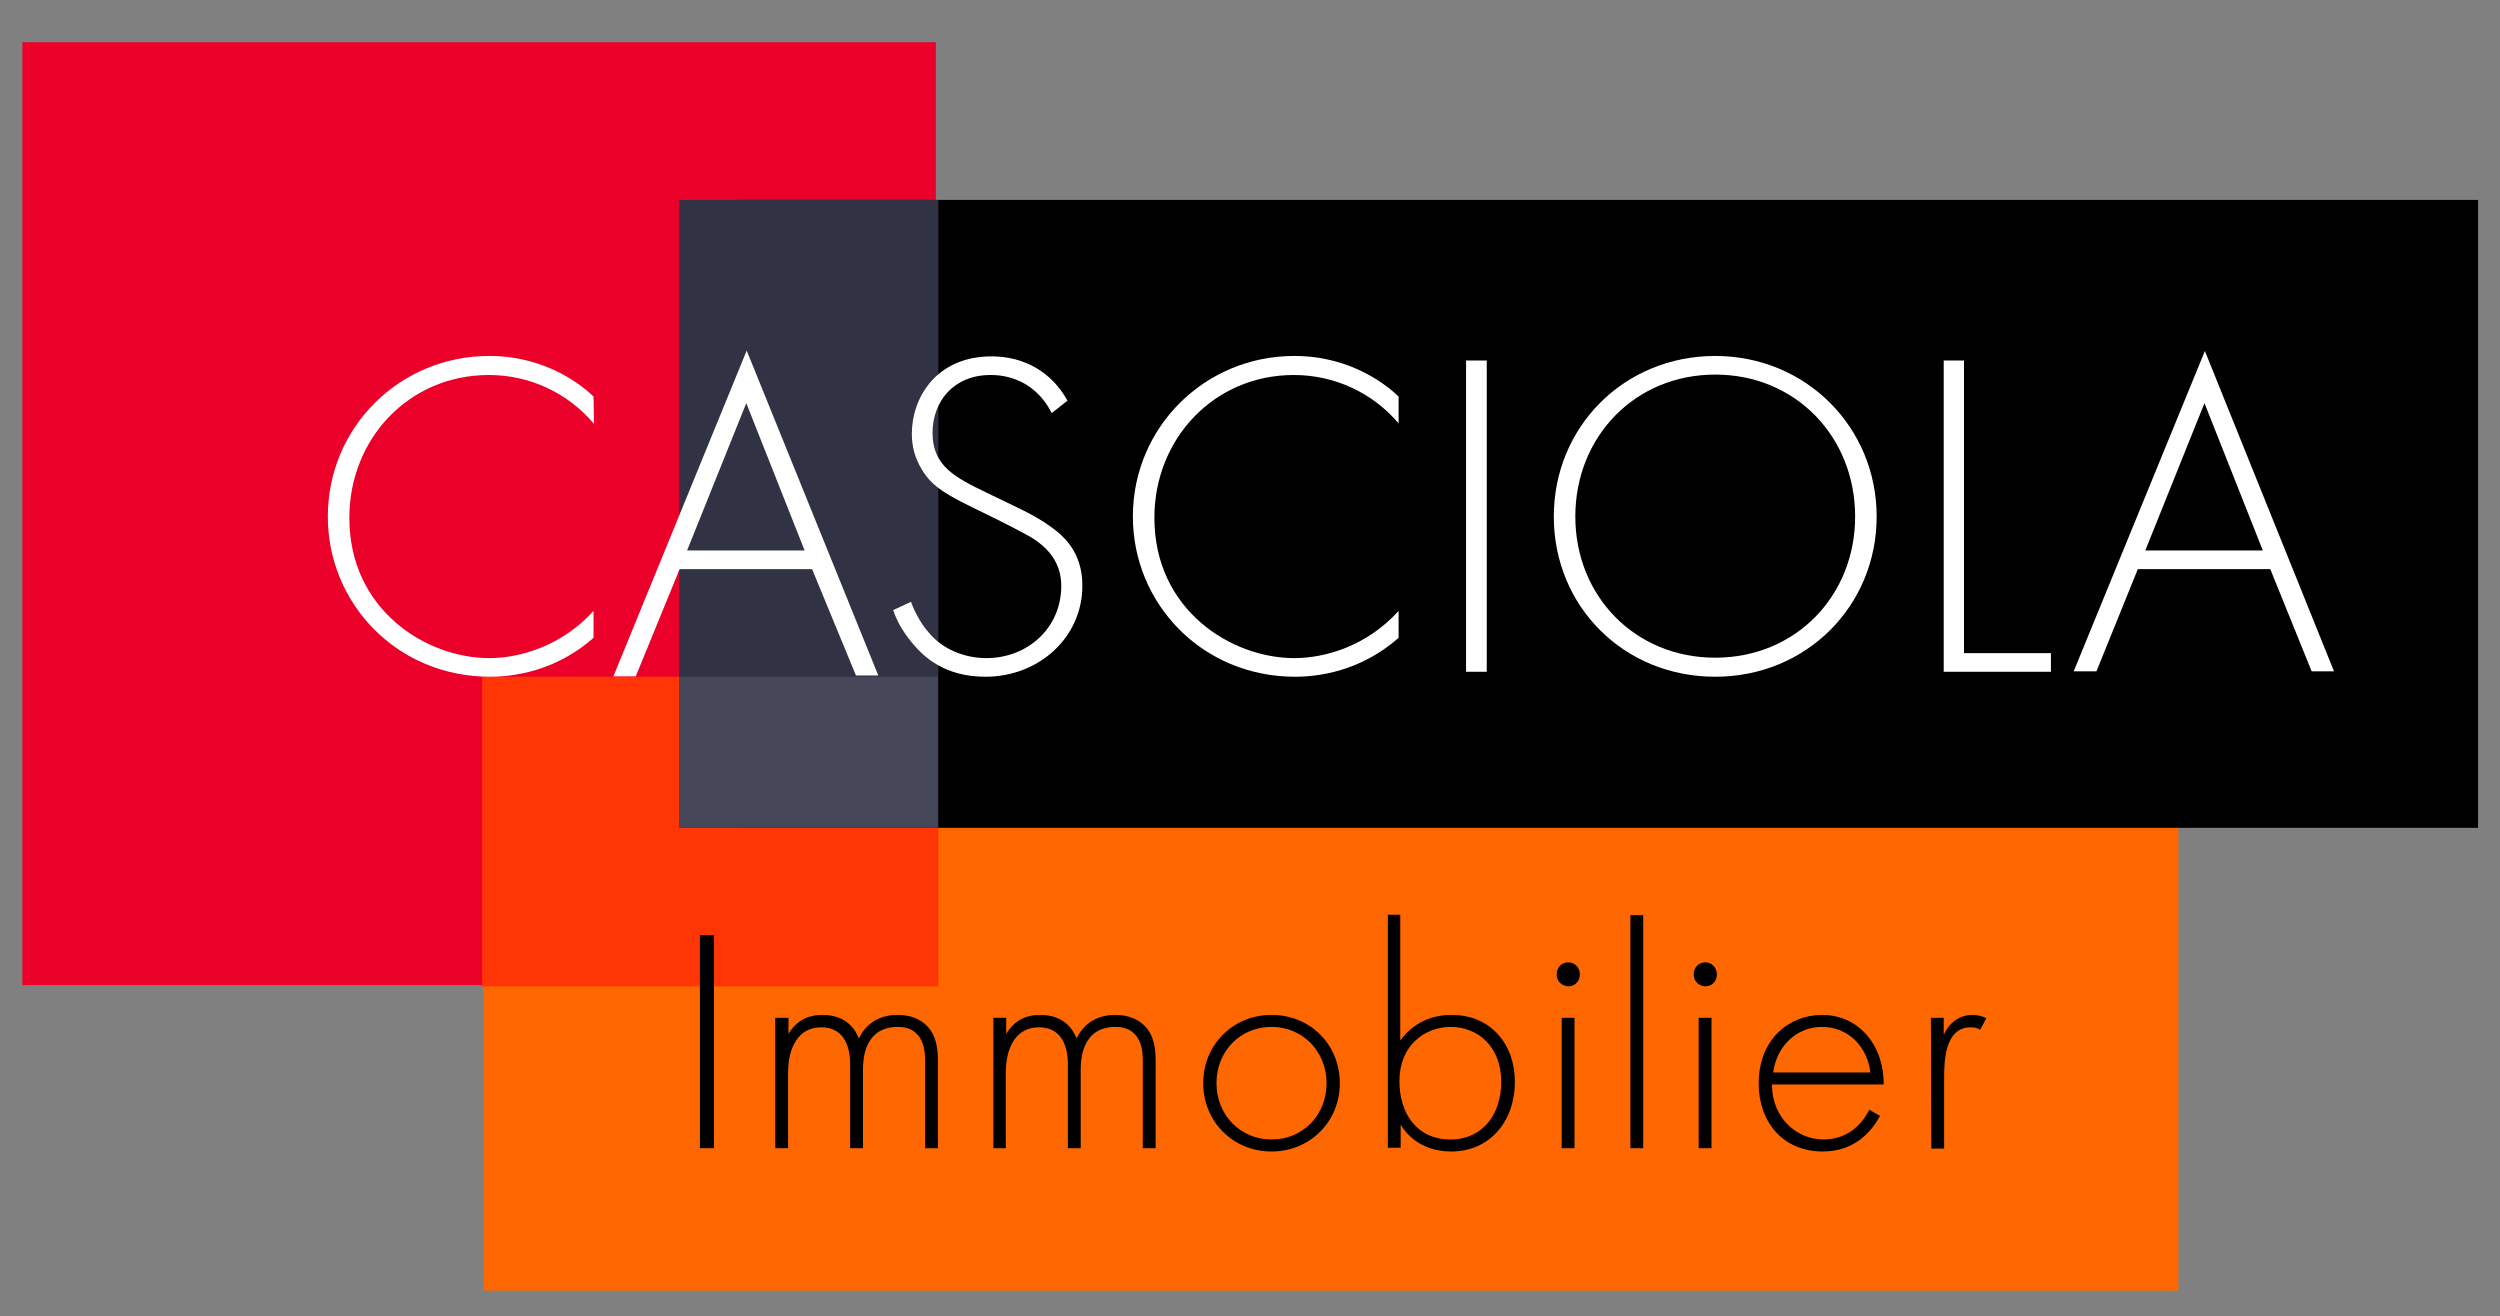 <svg xmlns="http://www.w3.org/2000/svg" xmlns:xlink="http://www.w3.org/1999/xlink" id="Calque_1" x="0px" y="0px" viewBox="0 0 604 318" style="enable-background:new 0 0 604 318;" xml:space="preserve"><rect x="0" y="0" width="604" height="318" fill="#808080" stroke="none"/><style type="text/css">	.st0{fill:#FF6700;}	.st1{fill:#EA0029;}	.st2{fill:#FF3506;}	.st3{fill:#313244;}	.st4{fill:#464659;}	.st5{fill:#FFFFFF;}</style><g>	<g>		<rect x="116.8" y="163.3" class="st0" width="409.5" height="148.5"></rect>	</g>	<g>		<rect x="5.4" y="10.2" class="st1" width="220.7" height="227.8"></rect>	</g>	<rect x="116.5" y="163.5" class="st2" width="110.2" height="74.8"></rect>	<rect x="178.9" y="48.3" width="419.8" height="151.7"></rect>	<rect x="164.1" y="48.3" class="st3" width="62.6" height="151.7"></rect>	<rect x="164.1" y="163.5" class="st4" width="62.5" height="36.5"></rect>	<g>		<g>			<path class="st5" d="M196.2,137.5h-32l-10.6,25.9h-5.4l32.2-78.7l31.8,78.5h-5.4L196.2,137.5z M194.4,133l-14.1-35.6L166,133    H194.4z"></path>			<path class="st5" d="M254.1,99.8c-4.6-9-12.7-9.2-14.8-9.2c-8.9,0-14,6.4-14,14c0,8.1,5.6,10.8,13.2,14.5    c7.4,3.6,11.2,5.2,15,7.9c3.3,2.3,8,6.2,8,14.5c0,12.6-10.6,22-23.4,22c-9.7,0-14.7-4.6-17.5-7.9c-2.9-3.4-4.2-6.3-4.8-8.2l4.3-2    c1,2.9,2.9,5.9,4.1,7.2c3.4,4.3,8.9,6.4,14.1,6.4c10.1,0,18.1-7.4,18.1-17.4c0-4.1-1.6-8.3-7.3-11.8c-2.1-1.2-6.5-3.5-12.7-6.5    c-7.4-3.6-11.2-5.6-13.7-9.9c-1.7-2.8-2.4-5.6-2.4-8.6c0-8.7,5.9-18.7,19.3-18.7c7.6,0,14.4,3.6,18.3,10.7L254.1,99.8z"></path>			<path class="st5" d="M338,102.4c-6.4-7.6-15.7-11.8-25.4-11.8c-19.3,0-33.7,15.4-33.7,34.5c0,22.3,18.6,33.9,33.8,33.9    c7.6,0,17.6-3,25.2-11.4v6.5c-7.7,6.8-16.9,9.4-25,9.4c-22.5,0-39.2-17.7-39.2-38.7c0-21.6,17.4-38.8,39-38.8    c14.3,0,23,7.7,25.2,9.8v6.6H338z"></path>			<path class="st5" d="M359.2,87.1v75.2h-5V87.1H359.2z"></path>			<path class="st5" d="M453.4,124.8c0,21.6-17,38.7-39,38.7c-22.1,0-39-17-39-38.7s17-38.8,39-38.8    C436.3,86,453.4,103.2,453.4,124.8z M448.2,124.8c0-19.3-14.4-34.3-33.8-34.3s-33.8,15-33.8,34.3c0,19.2,14.4,34.1,33.8,34.1    C433.8,158.9,448.2,144,448.2,124.8z"></path>			<path class="st5" d="M474.5,87.1v70.7h21v4.5h-25.9V87.1H474.5z"></path>			<path class="st5" d="M548.5,137.5h-32l-10,24.7H501l31.7-77.4l31.2,77.4h-5.4L548.5,137.5z M546.7,133l-14.1-35.6L518.3,133    H546.7z"></path>		</g>	</g>	<g>		<path d="M172.5,225.9v51.5h-3.4v-51.5H172.5z"></path>		<path d="M187.4,245.9h3.1v3.9c2.4-4.1,6-4.6,8.2-4.6c6.2,0,8.2,4.1,8.8,5.7c1.8-3.8,5.2-5.7,9.3-5.7c3.5,0,5.7,1.2,7.1,2.6   c2.5,2.5,2.7,6,2.7,8.6v21h-3.1v-21c0-2.1-0.2-4.7-1.9-6.5c-1.4-1.5-3.2-1.8-4.7-1.8c-8.3,0-8.4,8.3-8.4,10.3v19h-3.1v-20.2   c0-2-0.2-9-7-9c-5.5,0-8,4.8-8,11v18.2h-3.1v-31.5H187.4z"></path>		<path d="M240,245.9h3.1v3.9c2.4-4.1,6-4.6,8.2-4.6c6.2,0,8.2,4.1,8.8,5.7c1.8-3.8,5.2-5.7,9.3-5.7c3.5,0,5.7,1.2,7.1,2.6   c2.5,2.5,2.7,6,2.7,8.6v21h-3.1v-21c0-2.1-0.2-4.7-1.9-6.5c-1.4-1.5-3.2-1.8-4.7-1.8c-8.3,0-8.4,8.3-8.4,10.3v19H258v-20.2   c0-2-0.2-9-7-9c-5.5,0-8,4.8-8,11v18.2h-3V245.9z"></path>		<path d="M323.7,261.7c0,9.3-7.2,16.5-16.5,16.5s-16.5-7.2-16.5-16.5s7.2-16.5,16.5-16.5C316.6,245.2,323.7,252.4,323.7,261.7z    M320.5,261.7c0-7.6-5.7-13.6-13.3-13.6c-7.6,0-13.3,5.9-13.3,13.6c0,7.6,5.7,13.6,13.3,13.6C314.8,275.3,320.5,269.4,320.5,261.7   z"></path>		<path d="M338.3,221.1v30.3c3-4.1,7.3-6.2,12.4-6.2c9.5,0,15.3,7.1,15.3,16.2c0,9.3-5.9,16.8-15.4,16.8c-7.8,0-11.3-4.9-12.2-6.5   v5.6h-3.1V221h3V221.1z M362.7,261.4c0-8.6-5.7-13.3-12.2-13.3c-6.2,0-12.4,4.4-12.4,13.1c0,7.9,4.3,14.1,12.3,14.1   C358.3,275.3,362.7,269.1,362.7,261.4z"></path>		<path d="M376.1,235.4c0-1.7,1.2-2.9,2.8-2.9c1.5,0,2.8,1.2,2.8,2.9c0,1.7-1.2,2.9-2.8,2.9C377.3,238.2,376.1,237.1,376.1,235.4z    M380.4,245.9v31.5h-3.1v-31.5H380.4z"></path>		<path d="M397,221.1v56.3h-3.1v-56.3H397z"></path>		<path d="M409.2,235.4c0-1.7,1.2-2.9,2.8-2.9c1.5,0,2.8,1.2,2.8,2.9c0,1.7-1.2,2.9-2.8,2.9C410.4,238.2,409.2,237.1,409.2,235.4z    M413.5,245.9v31.5h-3.1v-31.5H413.5z"></path>		<path d="M428.1,262c0,8,5.9,13.3,12.5,13.3c5.1,0,9-3,11-7.2l2.6,1.5c-1.9,3.6-6,8.6-13.8,8.6c-9.8,0-15.5-7.3-15.5-16.4   c0-11,7.6-16.6,15.3-16.6c8.5,0,14.9,6.8,14.9,16.8L428.1,262L428.1,262z M451.9,259.1c-0.8-6.3-5.4-11-11.7-11   c-6.4,0-11,4.9-11.8,11H451.9z"></path>		<path d="M466.5,245.9h3.1v4.1c1.2-2.7,3.6-4.8,7-4.8c0.8,0,2.2,0.2,3.3,0.8l-1.5,2.8c-0.3-0.2-0.9-0.6-2.3-0.6   c-6.3,0-6.4,8.4-6.4,12.4v16.9h-3.1L466.5,245.9L466.5,245.9z"></path>	</g>	<path class="st5" d="M143.5,102.4c-6.4-7.6-15.7-11.8-25.4-11.8c-19.3,0-33.7,15.4-33.7,34.5c0,22.3,18.6,33.9,33.8,33.9  c7.5,0,17.6-3,25.2-11.4v6.5c-7.7,6.8-16.9,9.4-25,9.4c-22.5,0-39.2-17.7-39.2-38.7c0-21.6,17.4-38.8,39-38.8  c14.3,0,23,7.7,25.2,9.8L143.5,102.4L143.5,102.4z"></path></g></svg>